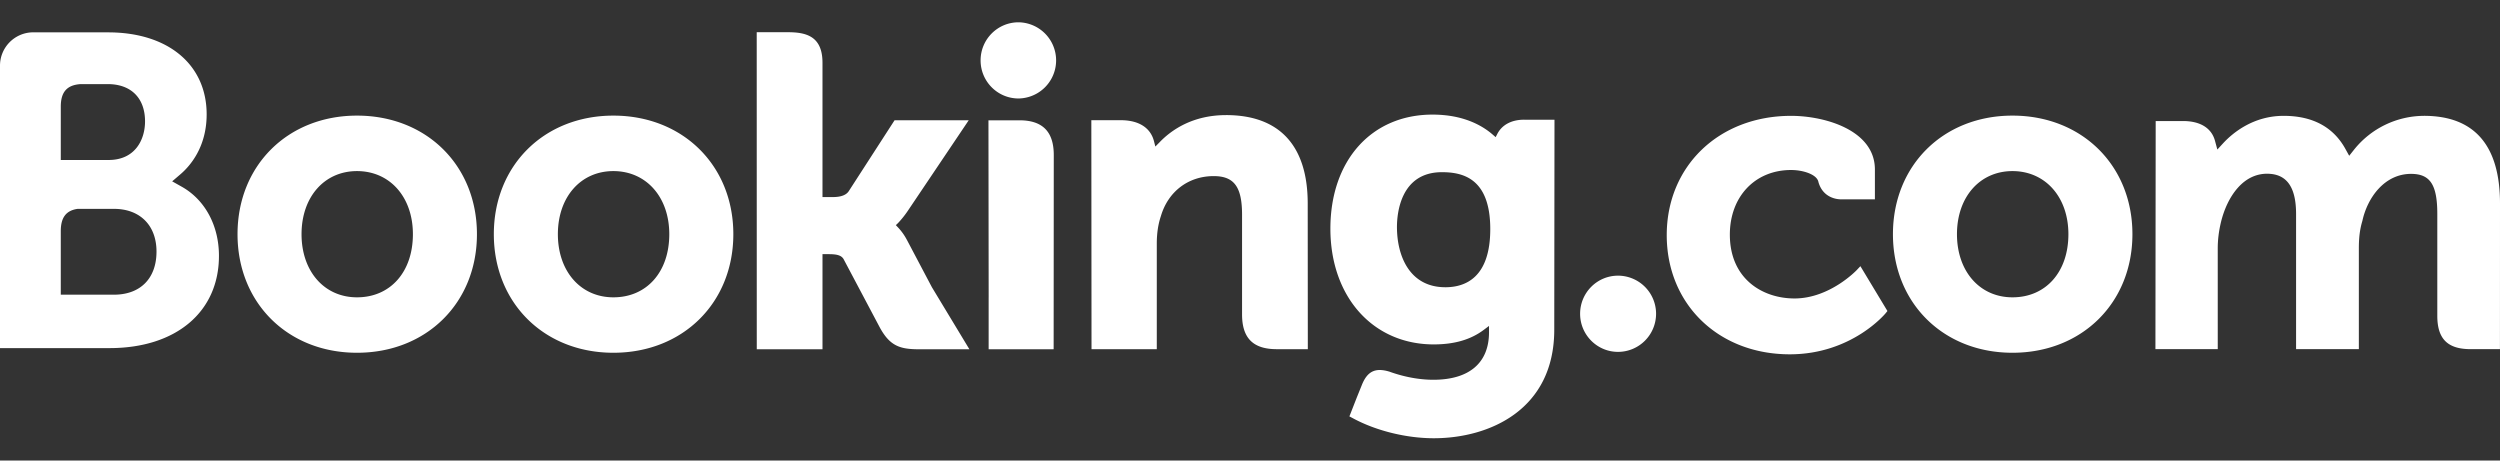 <svg xmlns="http://www.w3.org/2000/svg" width="380" height="70" xml:space="preserve"><rect width="100%" height="100%" fill="#333333" stroke="none"/><g fill="#FFF"><path d="M149.051 9.18c0-3.2 2.583-5.79 5.764-5.79a5.79 5.79 0 0 1 0 11.579c-3.18 0-5.764-2.591-5.764-5.788M240.177 47.696c0-3.203 2.582-5.795 5.763-5.795a5.79 5.79 0 0 1 5.783 5.795 5.791 5.791 0 0 1-5.783 5.789c-3.18 0-5.763-2.596-5.763-5.79M54.264 45.193c-4.974 0-8.43-3.95-8.43-9.595 0-5.644 3.456-9.592 8.43-9.592 5.002 0 8.497 3.948 8.497 9.592 0 5.733-3.422 9.595-8.497 9.595zm0-27.62c-10.523 0-18.16 7.582-18.16 18.024 0 10.44 7.636 18.022 18.16 18.022 10.563 0 18.231-7.582 18.231-18.022 0-10.442-7.669-18.024-18.23-18.024M137.866 36.497a8.634 8.634 0 0 0-1.377-1.938l-.318-.337.334-.321a14.49 14.49 0 0 0 1.454-1.813l9.286-13.806h-11.273l-6.977 10.799c-.396.579-1.193.872-2.387.872h-1.59V9.537c0-4.084-2.543-4.64-5.292-4.64h-4.705l.008 48.19h9.99V38.633h.936c1.138 0 1.914.132 2.27.752l5.51 10.399c1.54 2.822 3.073 3.305 5.96 3.305h7.654l-5.7-9.432-3.78-7.158M186.36 17.496c-5.08 0-8.324 2.257-10.14 4.166l-.607.613-.213-.834c-.535-2.045-2.333-3.17-5.04-3.17h-4.477l.028 34.805h9.921V37.035c0-1.568.204-2.93.618-4.171 1.105-3.76 4.186-6.096 8.036-6.096 3.097 0 4.307 1.635 4.307 5.858v15.159c0 3.604 1.668 5.29 5.275 5.29h4.721l-.016-22.136c0-8.795-4.29-13.444-12.41-13.444M154.947 18.286h-4.702l.032 26.91h-.003v7.889h5.02c.063 0 .114.006.177.006l2.338-.006h2.328v-.015h.016l.02-29.5c0-3.56-1.7-5.284-5.22-5.284M93.234 45.193c-4.974 0-8.437-3.95-8.437-9.595 0-5.644 3.463-9.592 8.437-9.592 4.992 0 8.497 3.948 8.497 9.592 0 5.733-3.422 9.595-8.497 9.595zm0-27.62c-10.534 0-18.172 7.582-18.172 18.024 0 10.44 7.64 18.022 18.172 18.022 10.552 0 18.233-7.582 18.233-18.022 0-10.442-7.682-18.024-18.233-18.024M305.897 45.193c-4.972 0-8.438-3.95-8.438-9.595 0-5.644 3.467-9.592 8.438-9.592 4.992 0 8.5 3.948 8.5 9.592 0 5.733-3.424 9.595-8.5 9.595zm0-27.62c-10.532 0-18.17 7.582-18.17 18.024 0 10.44 7.638 18.022 18.17 18.022 10.553 0 18.231-7.582 18.231-18.022.001-10.442-7.678-18.024-18.23-18.024M219.691 43.66c-5.424 0-7.354-4.732-7.354-9.166 0-1.954.495-8.322 6.834-8.322 3.15 0 7.35.903 7.35 8.65-.002 7.307-3.717 8.839-6.83 8.839zm11.98-25.466c-1.883 0-3.33.75-4.058 2.12l-.273.533-.46-.4c-1.602-1.385-4.474-3.028-9.137-3.028-9.276 0-15.523 6.968-15.523 17.337 0 10.355 6.463 17.594 15.711 17.594 3.157 0 5.654-.736 7.633-2.234l.766-.575v.967c0 4.65-3.007 7.215-8.456 7.215-2.648 0-5.06-.646-6.672-1.23-2.104-.635-3.339-.11-4.192 2.002l-.787 1.948-1.114 2.847.69.367c3.488 1.852 8.028 2.955 12.133 2.955 8.45 0 18.315-4.324 18.315-16.495l.035-31.921h-4.609M17.315 44.793l-8.076-.007V35.13c0-2.063.8-3.137 2.568-3.384h5.508c3.931 0 6.471 2.479 6.474 6.49-.004 4.116-2.48 6.553-6.474 6.557zM9.24 18.746v-2.541c0-2.225.941-3.282 3.006-3.42h4.133c3.544 0 5.667 2.123 5.667 5.67 0 2.707-1.454 5.864-5.537 5.864h-7.27v-5.573h.001zm18.39 9.637-1.46-.82 1.274-1.09c1.482-1.274 3.967-4.14 3.967-9.091 0-7.574-5.875-12.463-14.968-12.463H6.064v-.003h-1.18A5.064 5.064 0 0 0 0 9.92v42.993h4.763c.012.003.016 0 .02.003l11.865-.003c10.108 0 16.633-5.502 16.633-14.024 0-4.59-2.109-8.512-5.653-10.507M368.45 17.609a13.675 13.675 0 0 0-10.65 5.16l-.722.91-.563-1.018c-1.838-3.352-5-5.053-9.398-5.053-4.61 0-7.705 2.573-9.142 4.103l-.939 1.019-.362-1.34c-.524-1.927-2.24-2.99-4.84-2.99h-4.17l-.04 34.67h9.473V37.768c0-1.342.167-2.668.503-4.055.905-3.698 3.391-7.676 7.568-7.278 2.577.248 3.836 2.238 3.836 6.085V53.07h9.541V37.767c0-1.675.157-2.93.535-4.188.768-3.53 3.362-7.15 7.394-7.15 2.917 0 3.996 1.652 3.996 6.09v15.484c0 3.503 1.562 5.067 5.063 5.067h4.46L380 30.937c0-8.842-3.893-13.33-11.553-13.33M282.241 41.034c-.028.033-4.105 4.332-9.474 4.332-4.89 0-9.83-3-9.83-9.7 0-5.782 3.83-9.825 9.313-9.825 1.78 0 3.806.639 4.123 1.712l.046.18c.73 2.434 2.941 2.564 3.375 2.564l5.192.005v-4.537c0-5.985-7.613-8.156-12.736-8.156-10.955 0-18.905 7.628-18.905 18.13 0 10.5 7.863 18.117 18.705 18.117 9.405 0 14.521-6.183 14.568-6.244l.273-.336-4.11-6.818-.54.575"/></g></svg>
